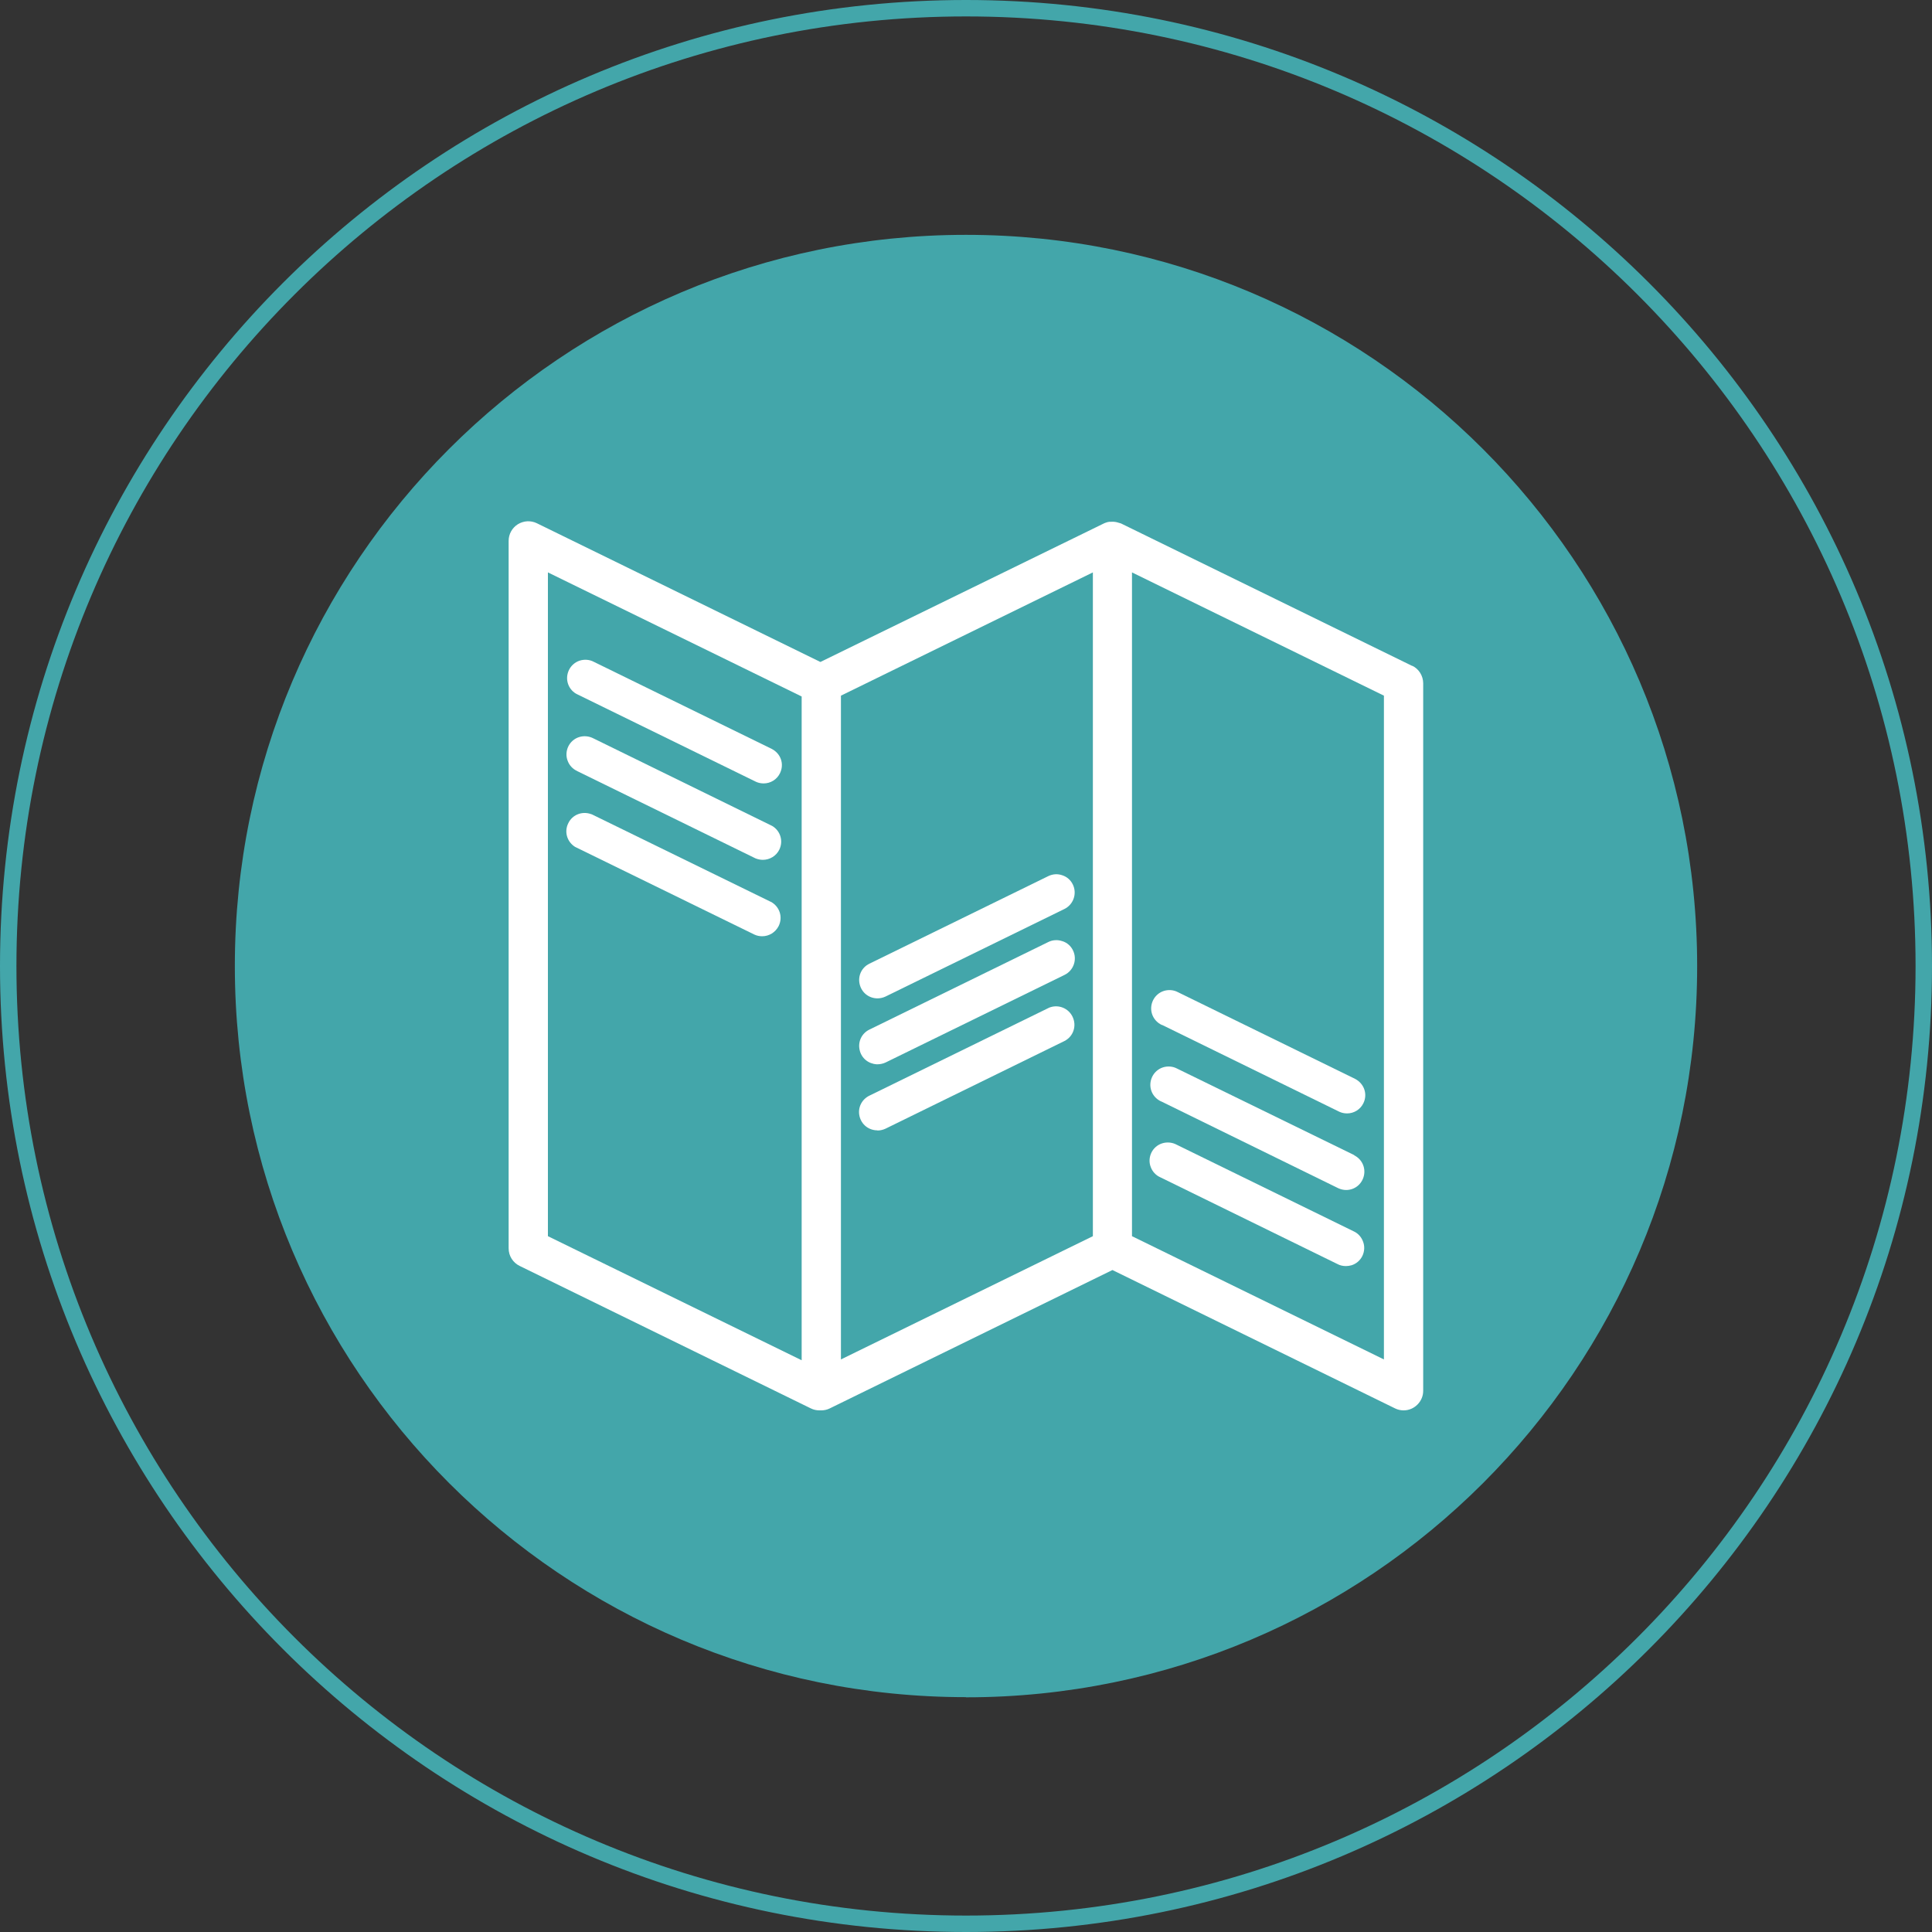 <svg xmlns="http://www.w3.org/2000/svg" xmlns:xlink="http://www.w3.org/1999/xlink" id="Calque_2" data-name="Calque 2" viewBox="0 0 117.56 117.56"><rect x="0" y="0" width="117.56" height="117.56" fill="#333333" stroke="none"/><defs><style>      .cls-1, .cls-2, .cls-3 {        stroke-width: 0px;      }      .cls-1, .cls-4 {        fill: none;      }      .cls-2 {        fill: #43a6aa;      }      .cls-3 {        fill: #fff;      }      .cls-5 {        clip-path: url(#clippath);      }      .cls-4 {        stroke: #43a6aa;      }    </style><clipPath id="clippath"><rect class="cls-1" width="117.56" height="117.56"></rect></clipPath></defs><g id="Calque_1-2" data-name="Calque 1"><g class="cls-5"><path class="cls-4" d="m58.78,117.06c32.19,0,58.28-26.09,58.28-58.28S90.97.5,58.78.5.5,26.59.5,58.78s26.09,58.28,58.28,58.28Z"></path><path class="cls-2" d="m58.78,103.28c24.57,0,44.49-19.92,44.49-44.49S83.35,14.29,58.78,14.29,14.29,34.21,14.29,58.78s19.92,44.49,44.49,44.49"></path><path class="cls-3" d="m68.88,75.22v-40.39l15.33,7.5v40.39s-15.33-7.5-15.33-7.5Zm-20.1-32.84v40.39l-15.44-7.55v-40.39l15.44,7.55Zm17.72-7.55v40.39l-15.33,7.5v-40.39l15.33-7.5Zm19.43,5.69l-17.72-8.67s-.09-.03-.14-.04c-.03-.01-.07-.02-.1-.03-.12-.03-.25-.04-.37-.03-.02,0-.04,0-.06,0h-.02s-.05,0-.07.01c-.05,0-.09.02-.15.04-.02,0-.04.01-.05.02-.03,0-.06.02-.08.03l-17.25,8.43-17.25-8.44c-.37-.18-.8-.16-1.16.06-.35.22-.56.6-.56,1.01v43.05c0,.46.26.87.67,1.07l17.72,8.67c.16.08.34.12.52.12h.11c.18,0,.36-.04.52-.12l17.2-8.42,17.2,8.42c.16.08.34.12.52.12.65,0,1.19-.54,1.19-1.19v-43.05c0-.45-.26-.88-.67-1.07"></path><path class="cls-3" d="m35.15,42.26l10.85,5.31c.15.07.31.1.47.1.41,0,.8-.23.99-.62.27-.55.06-1.19-.5-1.48l-10.83-5.3c-.26-.14-.58-.16-.86-.07-.28.09-.52.3-.65.57-.13.27-.15.58-.05.86.1.28.31.51.58.63"></path><path class="cls-3" d="m35.1,46.91l10.87,5.32c.15.06.3.09.45.09.41,0,.81-.23,1-.62.26-.53.06-1.15-.43-1.44-.02-.01-.04-.02-.06-.03l-10.82-5.3c-.27-.14-.58-.17-.87-.08-.29.09-.53.3-.66.57-.13.27-.15.59-.04.87.1.28.32.51.57.62"></path><path class="cls-3" d="m46.89,54.87s-.05-.03-.08-.04l-10.78-5.27s-.04-.02-.06-.02c-.54-.2-1.14.03-1.39.55-.26.52-.08,1.13.41,1.44.02.01.04.02.06.03l10.86,5.31c.15.07.31.1.47.1.41,0,.8-.23,1-.62.27-.55.06-1.19-.48-1.48"></path><path class="cls-3" d="m53.39,60.75h0c.17,0,.34-.04.49-.11l10.89-5.33c.55-.27.78-.94.51-1.49-.13-.27-.36-.47-.64-.56-.28-.1-.58-.08-.85.05l-10.89,5.33c-.47.23-.71.74-.59,1.25.12.51.56.86,1.09.86"></path><path class="cls-3" d="m64.64,57.27c-.28-.1-.59-.08-.85.05l-10.89,5.33c-.47.23-.71.74-.59,1.25.11.49.53.83,1.03.86.02,0,.04,0,.06,0,.17,0,.34-.04.49-.11l10.89-5.33c.55-.27.78-.94.51-1.49-.13-.27-.36-.47-.64-.56"></path><path class="cls-3" d="m53.39,68.79h0c.17,0,.34-.04.49-.11l10.9-5.34c.54-.28.75-.93.48-1.48-.25-.51-.83-.74-1.35-.57-.04.01-.08.03-.12.05l-10.89,5.33c-.47.23-.72.74-.6,1.25.12.51.56.86,1.09.86"></path><path class="cls-3" d="m82.46,65.65l-10.79-5.28c-.26-.14-.58-.16-.86-.07-.28.09-.52.3-.65.57-.13.27-.15.58-.05.86.1.28.31.51.59.64,0,0,.01,0,.02,0l10.78,5.28c.15.07.31.1.47.1.41,0,.8-.23.99-.62.27-.55.05-1.19-.5-1.48"></path><path class="cls-3" d="m82.41,70.29l-10.79-5.27c-.26-.14-.58-.16-.86-.07-.28.09-.52.3-.65.57-.13.27-.15.58-.05.86.1.28.31.51.59.64.02,0,.03.01.05.02l10.73,5.26c.15.07.32.11.48.11h0c.52,0,.96-.35,1.08-.86.12-.5-.12-1.02-.59-1.25"></path><path class="cls-3" d="m82.36,74.92l-10.77-5.27c-.26-.14-.58-.17-.87-.08-.29.09-.53.3-.66.57-.13.27-.15.59-.04.87.1.28.32.51.57.62l10.78,5.28c.16.09.35.13.53.13.11,0,.23-.02.34-.05.29-.09.53-.3.66-.57.13-.27.15-.59.04-.87-.1-.28-.31-.51-.58-.63"></path></g></g></svg>